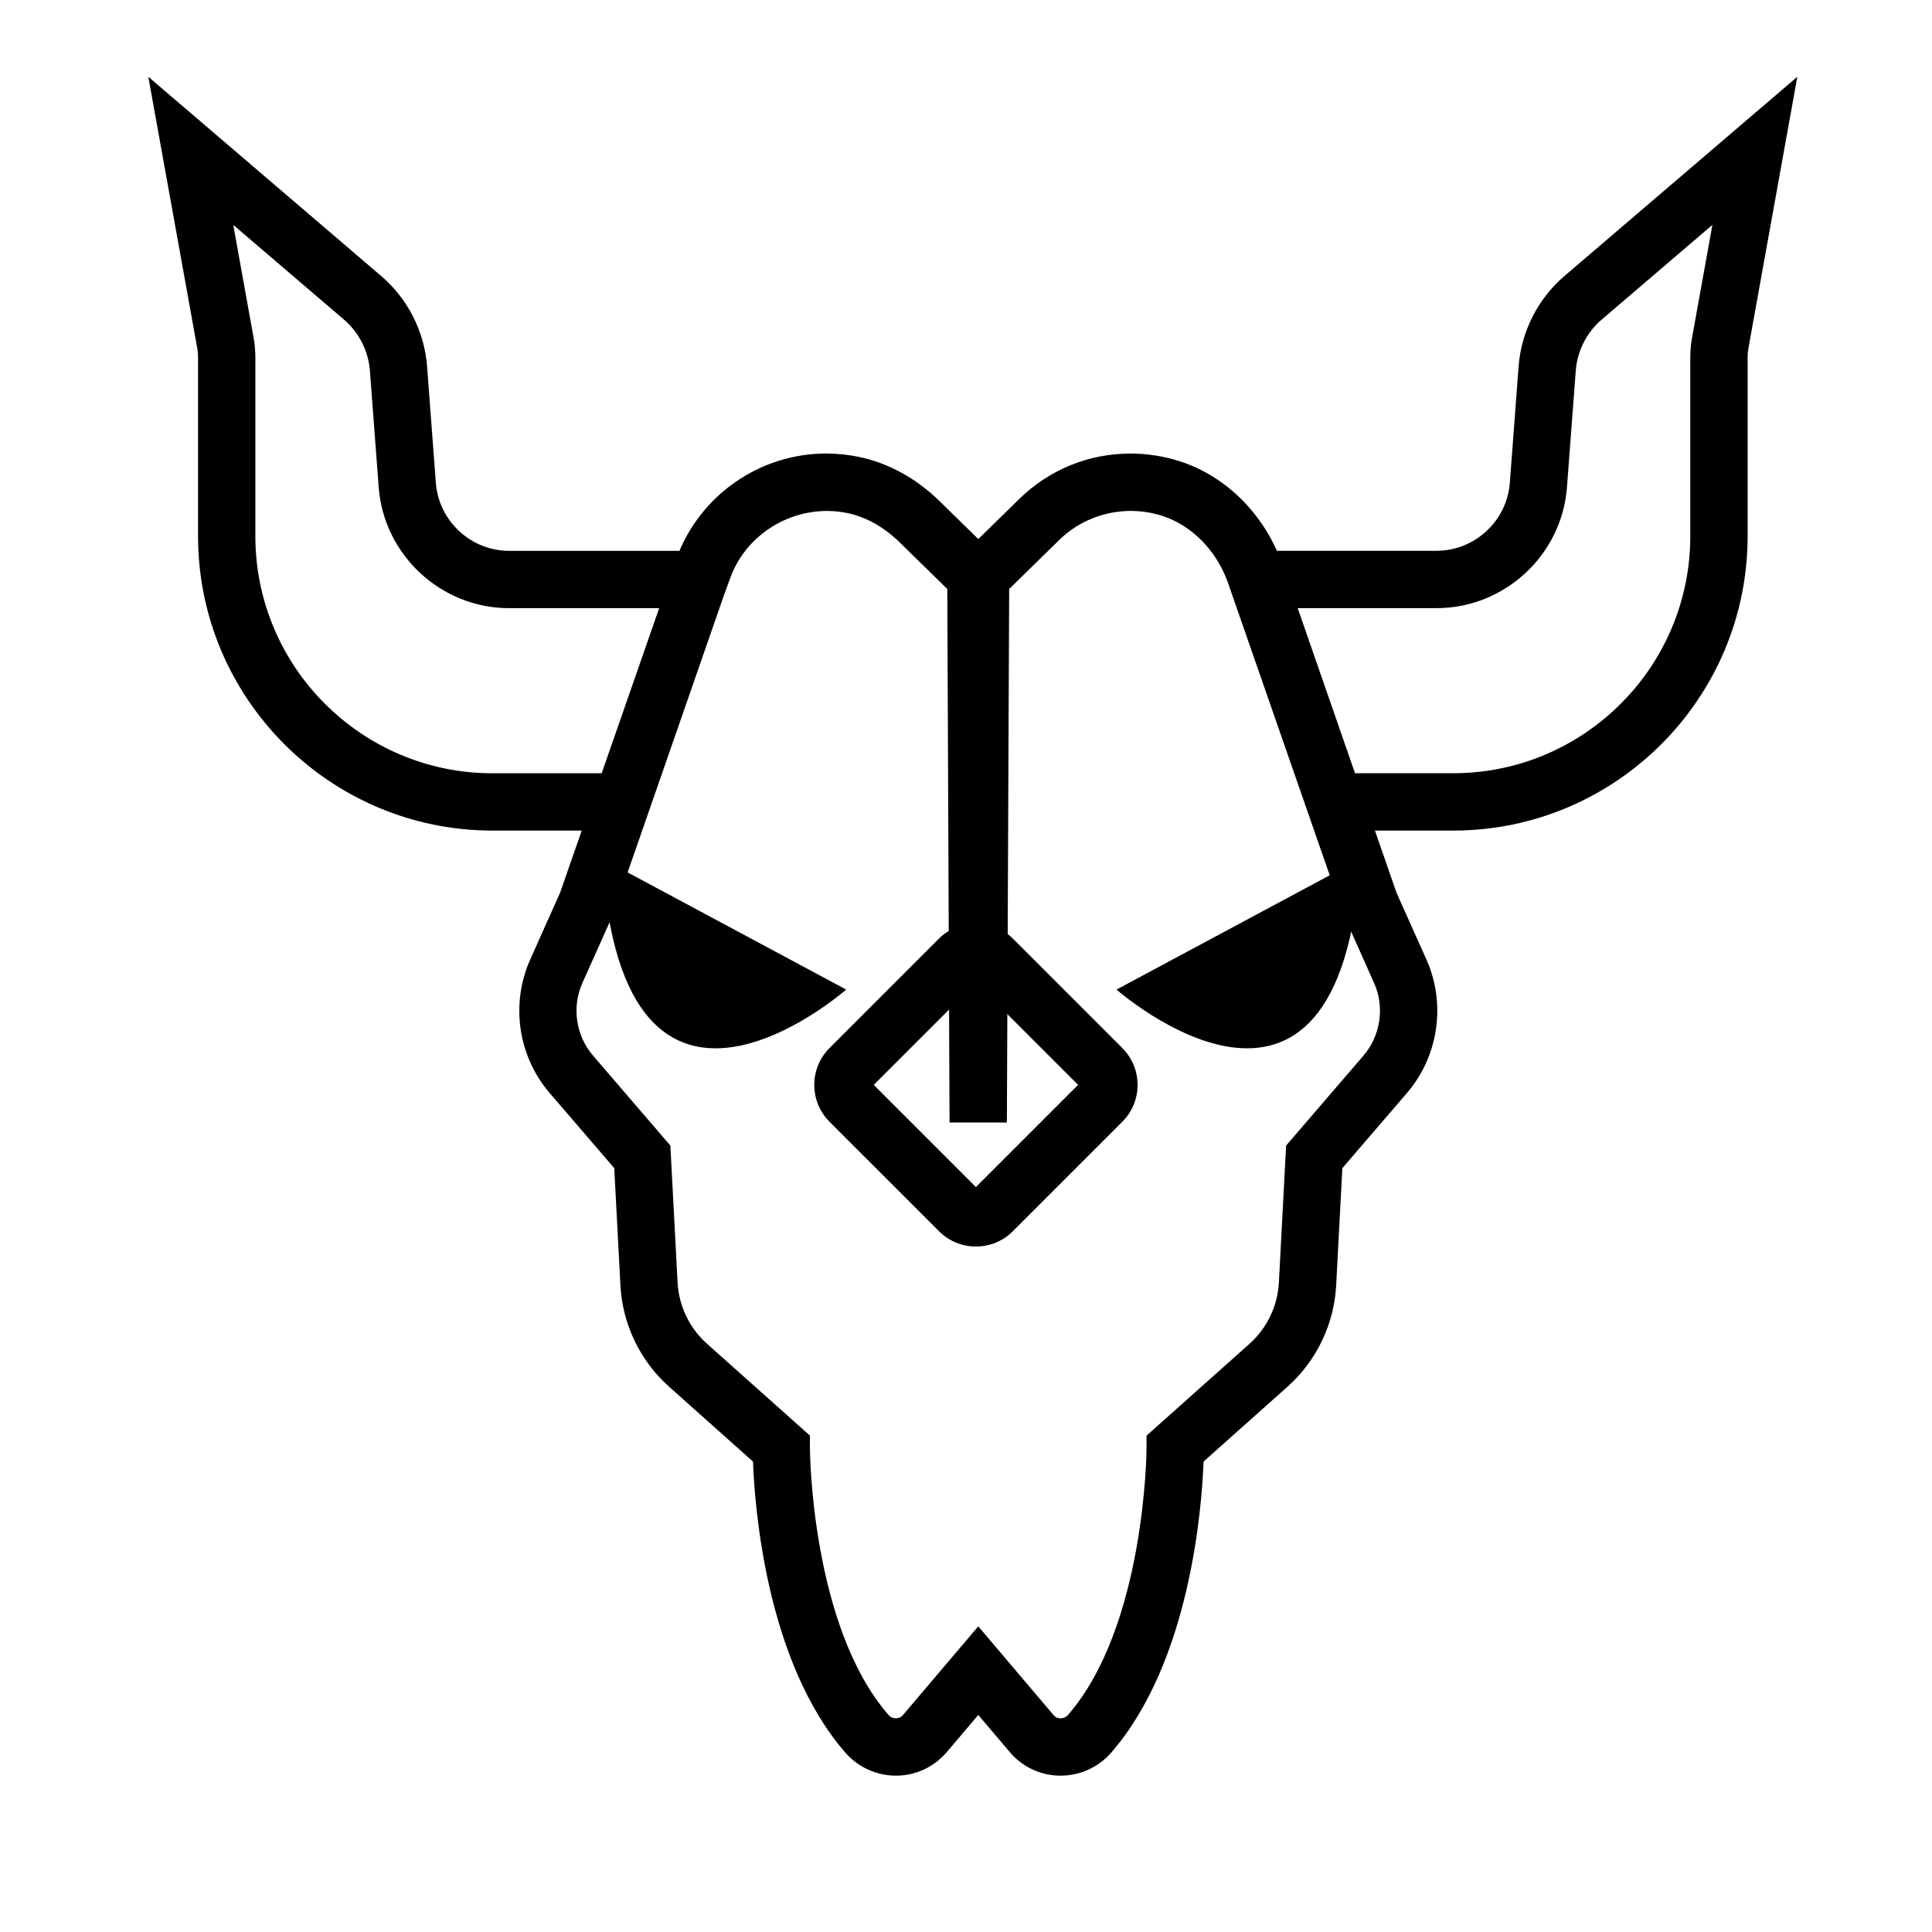 <?xml version="1.0" encoding="UTF-8"?>
<!-- Uploaded to: SVG Repo, www.svgrepo.com, Generator: SVG Repo Mixer Tools -->
<svg fill="#000000" width="800px" height="800px" version="1.1" viewBox="144 144 512 512" xmlns="http://www.w3.org/2000/svg">
 <g>
  <path d="m529.11 364.11h-30.883v-15.195h30.883c34.648 0 62.836-28.188 62.836-62.836v-47.418c0-1.707 0.152-3.426 0.453-5.098l5.402-29.965-29.352 25.109c-3.969 3.394-6.469 8.324-6.856 13.527l-2.328 30.879c-1.355 17.973-16.531 32.047-34.551 32.047l-48.59-0.004v-15.195h48.594c10.121 0 18.641-7.906 19.402-17.996l2.328-30.879c0.691-9.203 5.113-17.93 12.133-23.93l61.73-52.812-12.957 71.926c-0.141 0.797-0.211 1.594-0.211 2.398v47.418c-0.004 43.023-35.008 78.023-78.035 78.023z"/>
  <path d="m425.06 614.57c-5.188 0-10.09-2.266-13.441-6.227l-8.367-9.863-8.367 9.863c-3.356 3.953-8.258 6.223-13.441 6.223-5.168 0-10.082-2.246-13.48-6.172-20.867-24.07-23.957-64.875-24.414-77.066l-22.293-19.887c-7.621-6.801-12.297-16.551-12.836-26.746l-1.637-31.129-17.109-19.895c-8.395-9.758-10.418-23.652-5.16-35.402l7.914-17.688 30.914-88.785c6.07-16.512 21.977-27.609 39.574-27.609 2.938 0 5.91 0.312 8.82 0.918 7.754 1.629 15.125 5.688 21.316 11.75l10.211 10 10.855-10.629c7.926-7.766 18.398-12.035 29.492-12.035 4.492 0 8.961 0.715 13.273 2.125 12.051 3.949 22.031 13.879 26.695 26.566l1.098 2.992 29.414 84.707 7.918 17.684c5.254 11.75 3.231 25.645-5.164 35.406l-17.109 19.895-1.641 31.129c-0.539 10.203-5.219 19.949-12.844 26.746l-22.293 19.887c-0.457 12.191-3.551 52.996-24.414 77.066-3.402 3.93-8.316 6.176-13.484 6.176zm-21.809-39.574 19.949 23.52c0.605 0.715 1.344 0.863 1.859 0.863 0.449 0 1.301-0.121 2.004-0.934 20.48-23.629 20.781-70.125 20.781-70.594l0.004-3.394 27.293-24.348c4.621-4.121 7.457-10.031 7.777-16.211l1.914-36.309 20.488-23.824c4.574-5.32 5.68-12.891 2.812-19.297l-8.293-18.594-30.527-87.754c-3.078-8.363-9.496-14.855-17.168-17.367-9.629-3.16-20.277-0.66-27.414 6.324l-13.289 13.012-0.605 141.39h-15.195l-0.598-141.39-12.641-12.379c-4.117-4.031-8.891-6.707-13.805-7.738-13.109-2.731-26.484 4.719-31.023 17.07l-1.5 4.074-29.668 85.367-8.051 17.984c-2.867 6.402-1.762 13.977 2.812 19.289l20.488 23.824 1.914 36.309c0.324 6.184 3.16 12.086 7.777 16.207l27.293 24.344 0.004 3.402c0 0.469 0.301 46.965 20.781 70.594 0.699 0.812 1.559 0.934 2 0.934 0.516 0 1.254-0.145 1.859-0.855z"/>
  <path d="m303.57 371.58 64.676 34.668s-59.355 52.242-64.676-34.668z"/>
  <path d="m504.56 371.58-64.676 34.668c0.004 0 59.355 52.242 64.676-34.668z"/>
  <path d="m402.63 474.34c-3.688 0-7.16-1.438-9.77-4.039l-29.023-29.02c-2.609-2.613-4.047-6.082-4.047-9.773 0-3.691 1.441-7.164 4.051-9.773l29.016-29.016c5.223-5.219 14.316-5.223 19.543 0l29.02 29.02c2.609 2.609 4.047 6.082 4.047 9.77s-1.438 7.16-4.047 9.773l-29.02 29.02c-2.609 2.609-6.082 4.039-9.77 4.039zm-27.074-42.832 27.074 27.074 27.074-27.074-27.074-27.074z"/>
  <path d="m305.39 364.11h-30.883c-43.023 0-78.023-35.004-78.023-78.031v-47.418c0-0.801-0.07-1.602-0.211-2.394l-12.969-71.922 61.742 52.824c7.019 6 11.441 14.723 12.133 23.93l2.328 30.879c0.762 10.09 9.281 17.996 19.402 17.996h48.594v15.195h-48.594c-18.02 0-33.195-14.078-34.551-32.047l-2.328-30.879c-0.395-5.203-2.891-10.133-6.856-13.527l-29.355-25.113 5.402 29.973c0.301 1.668 0.453 3.379 0.453 5.094v47.418c0 34.648 28.188 62.836 62.836 62.836h30.883l-0.008 15.188z"/>
 </g>
</svg>